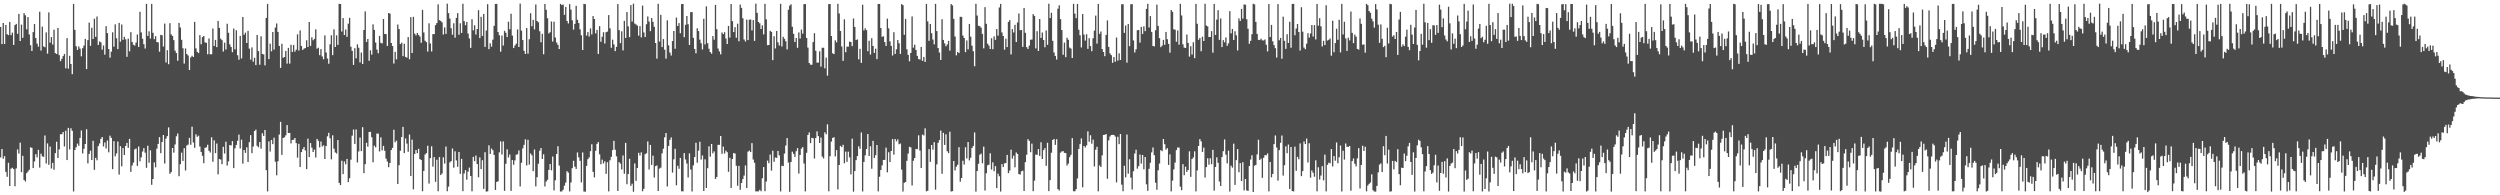 <svg xmlns="http://www.w3.org/2000/svg" width="1920" height="150"><path d="M0 20.694h1v100.237H0zM1 33.830h1v80.616H1zM2 17.676h1v104.231H2zM3 33.805h1v86.090H3zM4 19.173h1v112.813H4zM5 26.246h1v109.548H5zM6 27.000h1v98.042H6zM7 16.844h1v125.990H7zM8 26.980h1v102.568H8zM9 25.063h1v103.745H9zM10 34.517h1v95.339H10zM11 19.280h1v123.752H11zM12 18.355h1v110.952H12zM13 25.944h1v88.868H13zM14 10.637h1v107.325H14zM15 31.485h1v78.095H15zM16 18.886h1v113.323H16zM17 29.017h1v90.624H17zM18 10.089h1v128.085H18zM19 11.770h1v127.662H19zM20 22.552h1v110.465H20zM21 13.091h1v118.666H21zM22 26.487h1v103.884H22zM23 34.703h1v78.467H23zM24 39.193h1v74.347H24zM25 24.653h1v104.411H25zM26 18.497h1v105.515H26zM27 29.239h1v89.181H27zM28 33.496h1v87.361H28zM29 35.767h1v79.313H29zM30 9.034h1v119.668H30zM31 38.833h1v79.193H31zM32 20.473h1v99.601H32zM33 35.627h1v84.774H33zM34 36.308h1v67.753H34zM35 24.895h1v100.719H35zM36 41.231h1v68.877H36zM37 9.519h1v117.070H37zM38 32.794h1v79.769H38zM39 28.480h1v100.935H39zM40 34.192h1v90.901H40zM41 22.783h1v107.597H41zM42 40.807h1v76.800H42zM43 41.399h1v67.439H43zM44 21.476h1v99.885H44zM45 42.317h1v72.439H45zM46 47.004h1v56.117H46zM47 45.192h1v57.893H47zM48 43.108h1v58.249H48zM49 41.406h1v71.094H49zM50 52.464h1v47.897H50zM51 29.287h1v93.635H51zM52 52.686h1v45.512H52zM53 42.868h1v71.876H53zM54 49.173h1v49.337H54zM55 57.004h1v43.515H55zM56 2.974h1v144.060H56zM57 22.942h1v92.237H57zM58 35.526h1v77.557H58zM59 38.327h1v71.970H59zM60 35.663h1v76.251H60zM61 37.361h1v68.502H61zM62 43.254h1v56.932H62zM63 37.027h1v80.829H63zM64 35.043h1v79.259H64zM65 29.826h1v80.752H65zM66 53.060h1v46.221H66zM67 30.774h1v94.739H67zM68 17.375h1v100.835H68zM69 35.215h1v80.474H69zM70 21.322h1v101.554H70zM71 29.927h1v78.212H71zM72 14.374h1v116.069H72zM73 28.321h1v92.914H73zM74 12.690h1v110.447H74zM75 34.492h1v77.761H75zM76 31.858h1v78.342H76zM77 32.512h1v74.130H77zM78 38.150h1v67.042H78zM79 34.896h1v77.581H79zM80 41.942h1v67.473H80zM81 20.080h1v93.962H81zM82 25.378h1v82.551H82zM83 37.699h1v79.280H83zM84 44.298h1v59.895H84zM85 39.702h1v66.162H85zM86 24.840h1v105.055H86zM87 35.865h1v72.503H87zM88 18.709h1v101.341H88zM89 29.371h1v88.488H89zM90 37.692h1v71.013H90zM91 17.549h1v116.525H91zM92 31.986h1v80.287H92zM93 18.862h1v108.857H93zM94 30.626h1v83.043H94zM95 28.271h1v90.773H95zM96 30.202h1v81.906H96zM97 43.624h1v66.170H97zM98 29.690h1v83.879H98zM99 39.405h1v67.264H99zM100 24.657h1v107.326H100zM101 32.271h1v94.876H101zM102 34.381h1v90.494H102zM103 35.000h1v79.724H103zM104 32.654h1v81.396H104zM105 26.542h1v100.838H105zM106 36.032h1v76.491H106zM107 9.048h1v114.895H107zM108 24.908h1v95.898H108zM109 29.736h1v86.642H109zM110 33.936h1v79.833H110zM111 37.256h1v79.972H111zM112 2.985h1v125.888H112zM113 27.592h1v84.350H113zM114 24.073h1v100.910H114zM115 29.666h1v85.810H115zM116 2.964h1v138.982H116zM117 25.204h1v112.253H117zM118 30.100h1v94.615H118zM119 27.783h1v100.710H119zM120 32.290h1v81.858H120zM121 32.571h1v77.981H121zM122 39.661h1v65.647H122zM123 26.754h1v90.927H123zM124 27.159h1v81.918H124zM125 35.753h1v67.928H125zM126 18.107h1v107.505H126zM127 47.954h1v58.502H127zM128 38.558h1v66.002H128zM129 49.290h1v48.529H129zM130 17.817h1v115.684H130zM131 26.439h1v105.742H131zM132 27.646h1v86.011H132zM133 30.837h1v86.400H133zM134 38.921h1v72.048H134zM135 40.730h1v63.984H135zM136 46.630h1v55.916H136zM137 17.615h1v117.730H137zM138 21.090h1v104.993H138zM139 30.587h1v86.679H139zM140 37.064h1v86.522H140zM141 48.839h1v64.966H141zM142 37.208h1v93.684H142zM143 41.477h1v70.310H143zM144 42.665h1v68.385H144zM145 53.753h1v52.122H145zM146 44.088h1v67.139H146zM147 42.806h1v54.463H147zM148 43.799h1v65.648H148zM149 16.802h1v96.709H149zM150 37.191h1v65.976H150zM151 39.839h1v65.233H151zM152 40.769h1v63.433H152zM153 27.000h1v85.542H153zM154 33.993h1v82.707H154zM155 28.504h1v91.145H155zM156 27.663h1v97.691H156zM157 32.569h1v80.978H157zM158 32.859h1v80.282H158zM159 41.694h1v69.458H159zM160 29.542h1v86.262H160zM161 41.672h1v75.454H161zM162 41.665h1v63.800H162zM163 21.915h1v102.286H163zM164 35.334h1v72.430H164zM165 30.673h1v86.947H165zM166 36.209h1v74.037H166zM167 16.099h1v117.805H167zM168 21.415h1v100.764H168zM169 29.715h1v92.833H169zM170 30.823h1v95.297H170zM171 39.557h1v73.166H171zM172 32.784h1v85.114H172zM173 38.017h1v70.791H173zM174 18.241h1v108.957H174zM175 25.207h1v98.760H175zM176 34.115h1v77.282H176zM177 36.117h1v75.624H177zM178 40.073h1v68.339H178zM179 21.907h1v107.208H179zM180 37.887h1v76.055H180zM181 23.227h1v88.104H181zM182 42.449h1v65.644H182zM183 45.886h1v57.476H183zM184 27.558h1v86.431H184zM185 44.894h1v62.359H185zM186 13.046h1v112.625H186zM187 26.674h1v88.515H187zM188 25.044h1v92.378H188zM189 32.999h1v80.176H189zM190 23.728h1v100.644H190zM191 37.348h1v71.799H191zM192 45.774h1v58.015H192zM193 36.424h1v81.233H193zM194 47.372h1v65.159H194zM195 44.319h1v56.319H195zM196 49.985h1v49.597H196zM197 26.866h1v85.093H197zM198 39.286h1v73.830H198zM199 49.705h1v59.401H199zM200 27.891h1v86.302H200zM201 41.445h1v60.906H201zM202 41.799h1v62.616H202zM203 50.174h1v49.673H203zM204 13.763h1v116.954H204zM205 2.976h1v144.043H205zM206 45.376h1v63.210H206zM207 33.551h1v82.810H207zM208 39.443h1v68.037H208zM209 24.564h1v86.108H209zM210 38.109h1v67.640H210zM211 21.153h1v103.052H211zM212 18.027h1v116.642H212zM213 24.527h1v99.311H213zM214 35.293h1v68.019H214zM215 52.113h1v41.486H215zM216 33.641h1v85.316H216zM217 44.330h1v61.588H217zM218 43.754h1v61.725H218zM219 39.132h1v64.806H219zM220 48.821h1v47.231H220zM221 36.775h1v65.362H221zM222 48.862h1v53.207H222zM223 34.332h1v75.799H223zM224 39.862h1v67.658H224zM225 34.630h1v72.694H225zM226 39.667h1v66.342H226zM227 38.144h1v71.770H227zM228 26.369h1v94.726H228zM229 38.787h1v71.645H229zM230 23.362h1v104.960H230zM231 35.302h1v81.499H231zM232 38.362h1v76.245H232zM233 37.378h1v75.544H233zM234 36.896h1v78.676H234zM235 30.933h1v98.955H235zM236 36.115h1v70.390H236zM237 16.906h1v103.745H237zM238 35.246h1v74.620H238zM239 28.610h1v84.819H239zM240 30.914h1v85.842H240zM241 29.837h1v85.052H241zM242 22.539h1v98.455H242zM243 37.387h1v69.337H243zM244 36.640h1v71.481H244zM245 42.354h1v70.869H245zM246 37.730h1v70.983H246zM247 43.371h1v69.110H247zM248 45.493h1v66.099H248zM249 27.168h1v94.952H249zM250 40.285h1v71.837H250zM251 44.973h1v59.715H251zM252 48.924h1v53.042H252zM253 34.061h1v72.133H253zM254 27.082h1v95.294H254zM255 42.333h1v61.581H255zM256 22.531h1v91.629H256zM257 36.092h1v81.004H257zM258 27.154h1v90.773H258zM259 34.441h1v73.154H259zM260 2.957h1v137.539H260zM261 3.093h1v139.023H261zM262 24.199h1v99.221H262zM263 13.894h1v119.855H263zM264 26.891h1v97.128H264zM265 22.705h1v103.444H265zM266 28.244h1v93.836H266zM267 18.201h1v121.655H267zM268 13.664h1v123.196H268zM269 35.896h1v86.773H269zM270 39.056h1v65.124H270zM271 49.805h1v49.676H271zM272 37.025h1v73.518H272zM273 44.823h1v54.599H273zM274 34.048h1v90.713H274zM275 36.648h1v79.673H275zM276 47.918h1v57.740H276zM277 40.357h1v75.692H277zM278 49.168h1v48.526H278zM279 23.017h1v109.953H279zM280 8.749h1v117.381H280zM281 32.219h1v77.456H281zM282 29.959h1v82.660H282zM283 46.703h1v54.658H283zM284 38.675h1v62.579H284zM285 41.929h1v63.480H285zM286 18.692h1v105.936H286zM287 22.987h1v88.881H287zM288 32.647h1v80.525H288zM289 38.090h1v64.494H289zM290 40.907h1v61.683H290zM291 27.528h1v88.789H291zM292 32.890h1v72.607H292zM293 33.356h1v82.168H293zM294 14.576h1v97.442H294zM295 26.039h1v89.705H295zM296 26.189h1v95.620H296zM297 35.257h1v88.782H297zM298 9.966h1v118.436H298zM299 10.513h1v114.671H299zM300 33.018h1v82.244H300zM301 35.354h1v78.210H301zM302 48.819h1v50.840H302zM303 39.828h1v69.457H303zM304 45.567h1v62.447H304zM305 18.830h1v122.468H305zM306 22.339h1v104.519H306zM307 33.827h1v81.952H307zM308 32.741h1v72.543H308zM309 43.115h1v54.343H309zM310 33.608h1v83.997H310zM311 43.741h1v62.581H311zM312 44.301h1v65.993H312zM313 28.445h1v88.152H313zM314 45.529h1v57.794H314zM315 13.187h1v122.033H315zM316 40.718h1v66.558H316zM317 12.919h1v132.535H317zM318 25.803h1v92.429H318zM319 27.178h1v88.034H319zM320 25.281h1v92.318H320zM321 26.849h1v87.444H321zM322 28.034h1v94.111H322zM323 32.875h1v90.010H323zM324 7.554h1v139.349H324zM325 24.911h1v106.345H325zM326 31.274h1v87.358H326zM327 32.378h1v85.237H327zM328 39.594h1v72.324H328zM329 17.907h1v123.115H329zM330 33.456h1v87.993H330zM331 39.506h1v72.865H331zM332 26.195h1v101.821H332zM333 26.173h1v94.527H333zM334 19.298h1v120.311H334zM335 17.718h1v104.941H335zM336 3.350h1v143.525H336zM337 15.535h1v105.108H337zM338 16.095h1v118.378H338zM339 17.200h1v116.086H339zM340 26.536h1v94.288H340zM341 21.025h1v104.645H341zM342 26.018h1v86.524H342zM343 2.826h1v144.091H343zM344 10.089h1v133.198H344zM345 14.238h1v110.470H345zM346 21.708h1v102.007H346zM347 26.603h1v87.455H347zM348 17.867h1v110.902H348zM349 28.938h1v87.293H349zM350 13.738h1v109.502H350zM351 10.089h1v118.012H351zM352 26.701h1v90.041H352zM353 17.891h1v115.638H353zM354 25.285h1v96.707H354zM355 2.874h1v143.942H355zM356 16.282h1v116.934H356zM357 19.361h1v111.303H357zM358 16.844h1v121.126H358zM359 25.751h1v106.084H359zM360 29.564h1v99.150H360zM361 36.778h1v98.412H361zM362 14.757h1v132.187H362zM363 23.284h1v97.169H363zM364 19.395h1v104.384H364zM365 26.506h1v92.964H365zM366 22.265h1v103.691H366zM367 7.766h1v128.361H367zM368 29.248h1v91.633H368zM369 12.917h1v116.970H369zM370 27.581h1v95.468H370zM371 10.743h1v134.300H371zM372 36.000h1v80.886H372zM373 23.464h1v123.673H373zM374 3.202h1v143.730H374zM375 37.715h1v73.899H375zM376 33.233h1v85.021H376zM377 35.853h1v78.207H377zM378 30.476h1v84.878H378zM379 19.849h1v99.154H379zM380 3.029h1v142.896H380zM381 2.991h1v136.739H381zM382 24.562h1v114.723H382zM383 27.046h1v90.022H383zM384 39.677h1v68.926H384zM385 27.263h1v91.421H385zM386 34.964h1v73.631H386zM387 23.638h1v122.942H387zM388 25.133h1v100.676H388zM389 28.399h1v86.292H389zM390 16.637h1v104.275H390zM391 22.460h1v96.195H391zM392 10.525h1v136.072H392zM393 27.320h1v95.540H393zM394 36.925h1v89.596H394zM395 34.929h1v88.259H395zM396 33.550h1v85.261H396zM397 22.634h1v95.853H397zM398 36.120h1v79.372H398zM399 2.782h1v140.413H399zM400 23.484h1v101.554H400zM401 30.783h1v83.165H401zM402 38.998h1v72.271H402zM403 41.442h1v65.568H403zM404 21.568h1v105.498H404zM405 41.202h1v66.173H405zM406 30.162h1v96.302H406zM407 10.145h1v107.699H407zM408 20.175h1v99.107H408zM409 15.268h1v116.156H409zM410 22.567h1v92.268H410zM411 3.431h1v139.707H411zM412 16.153h1v119.918H412zM413 17.127h1v108.616H413zM414 23.994h1v91.773H414zM415 32.476h1v81.232H415zM416 25.997h1v96.096H416zM417 41.673h1v76.876H417zM418 3.046h1v140.138H418zM419 7.521h1v131.890H419zM420 14.034h1v124.035H420zM421 25.679h1v104.835H421zM422 24.748h1v101.238H422zM423 16.495h1v114.326H423zM424 31.924h1v88.284H424zM425 16.652h1v129.595H425zM426 28.818h1v109.662H426zM427 32.676h1v85.595H427zM428 34.413h1v77.914H428zM429 37.671h1v89.482H429zM430 2.992h1v144.118H430zM431 3.887h1v143.111H431zM432 3.469h1v142.241H432zM433 11.401h1v131.202H433zM434 5.309h1v134.940H434zM435 16.056h1v115.440H435zM436 18.004h1v114.606H436zM437 3.149h1v143.853H437zM438 7.433h1v132.760H438zM439 15.561h1v113.566H439zM440 22.725h1v100.769H440zM441 18.338h1v109.655H441zM442 4.472h1v125.272H442zM443 15.206h1v101.884H443zM444 17.729h1v103.104H444zM445 22.519h1v100.990H445zM446 27.059h1v113.005H446zM447 38.399h1v78.689H447zM448 2.979h1v144.076H448zM449 3.175h1v144.095H449zM450 27.360h1v100.046H450zM451 24.651h1v97.605H451zM452 28.072h1v92.882H452zM453 21.824h1v94.317H453zM454 26.419h1v84.375H454zM455 12.339h1v119.658H455zM456 14.614h1v121.629H456zM457 25.638h1v90.176H457zM458 22.954h1v87.532H458zM459 41.434h1v67.662H459zM460 20.076h1v98.448H460zM461 32.076h1v94.087H461zM462 28.236h1v94.406H462zM463 24.731h1v100.807H463zM464 33.416h1v90.421H464zM465 24.735h1v108.808H465zM466 24.284h1v100.325H466zM467 11.573h1v135.409H467zM468 21.765h1v101.318H468zM469 36.705h1v83.778H469zM470 30.447h1v84.813H470zM471 34.097h1v74.099H471zM472 39.291h1v75.694H472zM473 35.942h1v84.141H473zM474 3.124h1v143.509H474zM475 23.155h1v101.375H475zM476 33.109h1v92.524H476zM477 24.044h1v106.103H477zM478 38.692h1v80.682H478zM479 16.035h1v117.382H479zM480 29.129h1v80.597H480zM481 9.273h1v132.259H481zM482 20.280h1v113.402H482zM483 28.540h1v93.433H483zM484 3.880h1v138.848H484zM485 16.538h1v124.520H485zM486 2.795h1v144.434H486zM487 18.048h1v107.501H487zM488 18.771h1v120.120H488zM489 19.652h1v109.372H489zM490 27.410h1v89.953H490zM491 20.051h1v99.393H491zM492 28.736h1v88.252H492zM493 4.278h1v142.600H493zM494 24.912h1v120.104H494zM495 28.449h1v89.991H495zM496 18.637h1v99.097H496zM497 12.621h1v96.016H497zM498 16.551h1v113.660H498zM499 23.915h1v87.415H499zM500 13.886h1v112.814H500zM501 16.791h1v102.750H501zM502 20.586h1v115.759H502zM503 33.000h1v94.604H503zM504 44.997h1v82.013H504zM505 2.937h1v143.746H505zM506 31.917h1v97.589H506zM507 11.344h1v117.416H507zM508 36.125h1v81.616H508zM509 30.018h1v84.179H509zM510 38.163h1v67.324H510zM511 45.052h1v57.084H511zM512 15.612h1v127.614H512zM513 34.798h1v77.295H513zM514 40.368h1v67.029H514zM515 42.629h1v62.895H515zM516 31.557h1v101.011H516zM517 23.803h1v98.543H517zM518 37.421h1v76.857H518zM519 13.443h1v128.846H519zM520 19.967h1v107.321H520zM521 17.761h1v111.899H521zM522 25.521h1v95.747H522zM523 3.150h1v143.719H523zM524 3.000h1v143.994H524zM525 28.544h1v89.008H525zM526 19.051h1v103.436H526zM527 12.275h1v113.322H527zM528 18.623h1v117.633H528zM529 34.522h1v83.306H529zM530 9.296h1v120.887H530zM531 9.263h1v137.798H531zM532 29.019h1v97.997H532zM533 37.599h1v83.033H533zM534 40.915h1v68.704H534zM535 21.695h1v103.261H535zM536 23.880h1v91.810H536zM537 30.452h1v78.416H537zM538 33.205h1v89.354H538zM539 38.012h1v81.363H539zM540 14.445h1v132.220H540zM541 34.090h1v88.297H541zM542 4.882h1v139.523H542zM543 33.156h1v96.005H543zM544 37.404h1v74.972H544zM545 39.998h1v80.334H545zM546 41.213h1v69.394H546zM547 27.709h1v90.046H547zM548 30.529h1v85.735H548zM549 3.768h1v133.712H549zM550 22.415h1v113.543H550zM551 37.296h1v73.959H551zM552 39.498h1v71.688H552zM553 41.734h1v62.717H553zM554 24.932h1v93.183H554zM555 26.196h1v86.370H555zM556 24.719h1v93.197H556zM557 29.541h1v86.132H557zM558 33.801h1v83.081H558zM559 19.926h1v112.006H559zM560 28.857h1v92.309H560zM561 3.085h1v141.267H561zM562 16.248h1v105.888H562zM563 24.617h1v92.934H563zM564 20.911h1v97.017H564zM565 28.984h1v98.324H565zM566 18.169h1v124.479H566zM567 31.678h1v95.705H567zM568 3.538h1v142.239H568zM569 6.018h1v134.546H569zM570 14.005h1v123.501H570zM571 30.288h1v104.515H571zM572 31.824h1v95.270H572zM573 15.072h1v129.364H573zM574 30.789h1v85.682H574zM575 15.160h1v100.484H575zM576 14.945h1v101.820H576zM577 23.347h1v86.597H577zM578 15.436h1v107.076H578zM579 31.372h1v93.657H579zM580 2.764h1v144.211H580zM581 9.861h1v137.138H581zM582 16.827h1v130.099H582zM583 17.925h1v127.832H583zM584 22.282h1v124.608H584zM585 19.465h1v117.388H585zM586 26.395h1v101.922H586zM587 2.913h1v143.948H587zM588 14.830h1v124.593H588zM589 34.688h1v88.629H589zM590 34.553h1v90.765H590zM591 23.691h1v95.002H591zM592 24.455h1v106.544H592zM593 46.206h1v69.580H593zM594 27.822h1v96.419H594zM595 37.223h1v83.741H595zM596 23.742h1v97.488H596zM597 32.525h1v83.371H597zM598 34.903h1v84.391H598zM599 2.935h1v144.114H599zM600 35.708h1v91.584H600zM601 28.274h1v99.328H601zM602 29.815h1v88.142H602zM603 31.692h1v80.088H603zM604 37.914h1v68.113H604zM605 7.494h1v117.355H605zM606 4.286h1v143.015H606zM607 3.273h1v121.161H607zM608 20.531h1v95.955H608zM609 25.970h1v92.190H609zM610 32.252h1v88.224H610zM611 29.183h1v86.955H611zM612 36.695h1v77.067H612zM613 24.938h1v108.343H613zM614 29.584h1v89.419H614zM615 22.744h1v91.435H615zM616 25.794h1v87.221H616zM617 3.174h1v122.428H617zM618 3.127h1v143.853H618zM619 29.205h1v88.156H619zM620 36.581h1v67.090H620zM621 48.379h1v53.286H621zM622 49.690h1v60.215H622zM623 49.714h1v56.158H623zM624 32.285h1v73.913H624zM625 25.474h1v96.291H625zM626 38.963h1v67.096H626zM627 48.061h1v52.877H627zM628 48.085h1v56.409H628zM629 39.419h1v70.414H629zM630 51.207h1v54.430H630zM631 36.671h1v83.598H631zM632 36.668h1v85.035H632zM633 52.483h1v49.162H633zM634 44.239h1v58.892H634zM635 58.115h1v37.375H635zM636 3.149h1v143.745H636zM637 3.080h1v116.940H637zM638 27.645h1v81.122H638zM639 40.930h1v64.956H639zM640 41.516h1v63.879H640zM641 30.987h1v89.142H641zM642 32.525h1v82.798H642zM643 2.935h1v142.583H643zM644 10.328h1v116.404H644zM645 23.789h1v88.219H645zM646 35.716h1v77.286H646zM647 46.760h1v64.425H647zM648 14.851h1v110.551H648zM649 40.085h1v76.358H649zM650 35.781h1v88.523H650zM651 35.842h1v80.618H651zM652 31.956h1v88.939H652zM653 32.325h1v101.593H653zM654 35.455h1v71.060H654zM655 14.204h1v132.988H655zM656 20.691h1v110.679H656zM657 30.759h1v92.215H657zM658 30.255h1v89.622H658zM659 45.559h1v66.758H659zM660 37.467h1v76.821H660zM661 48.295h1v53.450H661zM662 3.621h1v143.405H662zM663 23.328h1v101.020H663zM664 21.782h1v97.494H664zM665 23.150h1v91.355H665zM666 39.319h1v63.633H666zM667 31.304h1v88.494H667zM668 41.885h1v70.434H668zM669 29.315h1v100.272H669zM670 35.339h1v72.837H670zM671 40.649h1v80.625H671zM672 37.394h1v81.783H672zM673 45.390h1v65.965H673zM674 3.044h1v143.971H674zM675 3.049h1v132.673H675zM676 21.557h1v108.987H676zM677 28.279h1v98.740H677zM678 27.874h1v94.989H678zM679 32.282h1v90.487H679zM680 35.300h1v78.053H680zM681 14.286h1v118.087H681zM682 21.757h1v95.193H682zM683 31.794h1v92.671H683zM684 35.221h1v80.741H684zM685 42.667h1v64.124H685zM686 24.745h1v94.047H686zM687 41.398h1v65.364H687zM688 37.817h1v70.772H688zM689 30.783h1v76.257H689zM690 33.219h1v77.568H690zM691 41.407h1v68.820H691zM692 3.132h1v127.154H692zM693 3.985h1v143.103H693zM694 26.719h1v113.668H694zM695 14.503h1v125.291H695zM696 37.901h1v85.603H696zM697 42.143h1v75.805H697zM698 47.074h1v65.675H698zM699 40.666h1v72.550H699zM700 12.590h1v129.826H700zM701 36.603h1v86.819H701zM702 34.334h1v86.988H702zM703 38.359h1v76.091H703zM704 42.891h1v71.669H704zM705 45.350h1v58.609H705zM706 45.746h1v69.933H706zM707 36.032h1v93.015H707zM708 46.746h1v56.628H708zM709 43.733h1v60.313H709zM710 47.577h1v50.963H710zM711 2.953h1v144.005H711zM712 16.411h1v130.063H712zM713 31.337h1v83.209H713zM714 18.405h1v105.929H714zM715 25.510h1v85.845H715zM716 30.370h1v84.567H716zM717 34.044h1v75.183H717zM718 2.946h1v142.697H718zM719 23.843h1v102.347H719zM720 36.888h1v72.854H720zM721 40.319h1v67.243H721zM722 46.035h1v54.255H722zM723 14.777h1v118.682H723zM724 30.653h1v71.355H724zM725 33.287h1v78.016H725zM726 35.536h1v67.652H726zM727 34.112h1v82.061H727zM728 31.371h1v86.237H728zM729 38.837h1v62.359H729zM730 3.117h1v143.962H730zM731 4.164h1v142.627H731zM732 14.485h1v109.148H732zM733 28.056h1v102.858H733zM734 42.481h1v85.511H734zM735 39.855h1v86.684H735zM736 40.772h1v72.255H736zM737 12.896h1v126.616H737zM738 12.968h1v123.758H738zM739 27.282h1v96.139H739zM740 29.157h1v97.266H740zM741 40.022h1v73.087H741zM742 31.053h1v90.633H742zM743 37.898h1v71.148H743zM744 18.369h1v104.827H744zM745 28.177h1v92.977H745zM746 35.069h1v78.578H746zM747 39.298h1v72.804H747zM748 50.903h1v50.807H748zM749 2.920h1v144.211H749zM750 11.949h1v119.445H750zM751 19.779h1v106.040H751zM752 20.123h1v98.732H752zM753 21.264h1v96.706H753zM754 26.058h1v99.365H754zM755 37.122h1v75.500H755zM756 5.465h1v140.867H756zM757 18.302h1v114.776H757zM758 33.549h1v93.402H758zM759 35.046h1v91.435H759zM760 37.643h1v80.044H760zM761 29.402h1v100.781H761zM762 37.791h1v86.881H762zM763 27.943h1v103.581H763zM764 30.594h1v96.977H764zM765 22.345h1v122.157H765zM766 27.333h1v106.045H766zM767 5.747h1v129.642H767zM768 2.971h1v144.118H768zM769 24.910h1v101.129H769zM770 27.673h1v100.613H770zM771 38.170h1v87.305H771zM772 29.697h1v95.556H772zM773 36.142h1v82.866H773zM774 16.796h1v116.177H774zM775 15.447h1v115.532H775zM776 41.758h1v73.210H776zM777 22.366h1v99.456H777zM778 24.950h1v94.592H778zM779 19.036h1v109.497H779zM780 32.274h1v84.833H780zM781 17.239h1v101.050H781zM782 10.357h1v123.279H782zM783 23.169h1v110.964H783zM784 23.065h1v108.517H784zM785 36.007h1v95.048H785zM786 6.105h1v140.583H786zM787 25.174h1v99.329H787zM788 36.182h1v82.670H788zM789 37.572h1v69.354H789zM790 34.960h1v73.237H790zM791 30.501h1v86.388H791zM792 30.339h1v79.942H792zM793 10.786h1v136.039H793zM794 12.248h1v126.496H794zM795 37.167h1v81.531H795zM796 23.958h1v95.044H796zM797 39.101h1v75.401H797zM798 14.571h1v105.201H798zM799 29.128h1v80.136H799zM800 24.995h1v97.110H800zM801 30.738h1v84.602H801zM802 36.290h1v77.452H802zM803 23.395h1v103.946H803zM804 34.420h1v75.232H804zM805 2.889h1v143.917H805zM806 13.877h1v124.473H806zM807 9.821h1v107.473H807zM808 31.318h1v76.128H808zM809 40.250h1v66.524H809zM810 42.932h1v68.309H810zM811 45.722h1v61.205H811zM812 6.638h1v138.558H812zM813 4.053h1v142.269H813zM814 14.686h1v102.576H814zM815 23.111h1v93.225H815zM816 42.035h1v74.042H816zM817 32.728h1v84.673H817zM818 43.857h1v73.715H818zM819 28.985h1v98.125H819zM820 30.573h1v95.074H820zM821 36.583h1v84.131H821zM822 37.313h1v81.556H822zM823 44.528h1v61.571H823zM824 2.938h1v143.879H824zM825 10.497h1v136.451H825zM826 13.913h1v131.410H826zM827 3.031h1v134.045H827zM828 22.850h1v91.534H828zM829 27.081h1v83.613H829zM830 36.463h1v69.862H830zM831 10.791h1v133.070H831zM832 26.499h1v85.555H832zM833 31.164h1v82.092H833zM834 26.335h1v85.320H834zM835 37.549h1v63.335H835zM836 29.351h1v79.486H836zM837 35.368h1v68.504H837zM838 39.337h1v71.033H838zM839 29.383h1v77.891H839zM840 23.496h1v104.336H840zM841 11.980h1v103.040H841zM842 33.495h1v79.231H842zM843 3.028h1v143.903H843zM844 26.011h1v101.082H844zM845 24.186h1v104.144H845zM846 37.700h1v81.644H846zM847 39.914h1v63.748H847zM848 43.152h1v60.358H848zM849 26.849h1v76.044H849zM850 15.658h1v121.614H850zM851 35.984h1v71.839H851zM852 41.010h1v63.806H852zM853 42.393h1v61.295H853zM854 48.215h1v55.352H854zM855 43.816h1v59.804H855zM856 47.388h1v57.475H856zM857 28.844h1v111.219H857zM858 46.518h1v58.481H858zM859 40.961h1v69.749H859zM860 46.070h1v56.861H860zM861 3.266h1v138.568H861zM862 3.244h1v143.655H862zM863 25.246h1v102.029H863zM864 19.622h1v116.550H864zM865 48.130h1v55.216H865zM866 18.454h1v114.929H866zM867 35.424h1v86.913H867zM868 3.263h1v133.162H868zM869 3.116h1v142.441H869zM870 31.048h1v100.483H870zM871 40.308h1v77.632H871zM872 37.818h1v77.177H872zM873 23.212h1v106.305H873zM874 23.042h1v104.535H874zM875 32.721h1v85.946H875zM876 20.641h1v105.015H876zM877 26.082h1v92.950H877zM878 20.228h1v109.840H878zM879 23.930h1v96.652H879zM880 6.810h1v134.738H880zM881 2.929h1v143.667H881zM882 21.165h1v108.468H882zM883 12.333h1v112.720H883zM884 24.480h1v92.566H884zM885 35.286h1v77.948H885zM886 35.637h1v83.510H886zM887 23.266h1v117.061H887zM888 3.541h1v142.165H888zM889 19.907h1v110.917H889zM890 29.300h1v96.295H890zM891 36.213h1v79.068H891zM892 35.046h1v81.076H892zM893 30.596h1v76.147H893zM894 34.397h1v76.364H894zM895 24.537h1v90.370H895zM896 30.095h1v83.687H896zM897 33.682h1v92.969H897zM898 40.452h1v78.133H898zM899 7.695h1v139.298H899zM900 9.045h1v129.650H900zM901 22.487h1v107.600H901zM902 22.820h1v102.052H902zM903 32.034h1v83.267H903zM904 23.372h1v89.857H904zM905 34.319h1v79.051H905zM906 2.922h1v140.423H906zM907 11.877h1v134.195H907zM908 34.066h1v92.013H908zM909 36.563h1v97.998H909zM910 36.872h1v91.168H910zM911 26.536h1v105.434H911zM912 32.989h1v97.577H912zM913 43.477h1v72.729H913zM914 35.486h1v100.327H914zM915 41.866h1v80.307H915zM916 32.458h1v88.441H916zM917 44.659h1v71.587H917zM918 2.945h1v144.038H918zM919 18.234h1v112.619H919zM920 30.561h1v81.542H920zM921 29.135h1v77.654H921zM922 39.358h1v69.262H922zM923 28.185h1v88.502H923zM924 31.486h1v81.854H924zM925 2.855h1v133.543H925zM926 19.588h1v108.749H926zM927 20.293h1v101.231H927zM928 28.433h1v98.026H928zM929 28.369h1v93.199H929zM930 23.885h1v102.223H930zM931 40.458h1v74.633H931zM932 3.011h1v143.350H932zM933 26.830h1v101.433H933zM934 15.066h1v105.785H934zM935 7.839h1v117.213H935zM936 30.599h1v108.814H936zM937 14.156h1v128.694H937zM938 36.163h1v84.453H938zM939 30.810h1v85.321H939zM940 32.518h1v74.610H940zM941 28.767h1v90.020H941zM942 35.157h1v90.287H942zM943 33.271h1v82.433H943zM944 8.544h1v138.558H944zM945 25.621h1v101.621H945zM946 22.294h1v106.486H946zM947 30.698h1v79.650H947zM948 24.034h1v118.001H948zM949 27.114h1v95.879H949zM950 38.760h1v75.724H950zM951 14.138h1v118.162H951zM952 16.081h1v109.228H952zM953 6.790h1v132.279H953zM954 14.285h1v110.325H954zM955 3.428h1v142.801H955zM956 3.576h1v133.900H956zM957 14.730h1v131.496H957zM958 22.071h1v124.556H958zM959 33.646h1v93.853H959zM960 31.335h1v91.196H960zM961 26.320h1v92.910H961zM962 2.876h1v144.601H962zM963 3.353h1v123.856H963zM964 16.777h1v109.889H964zM965 26.050h1v92.505H965zM966 30.642h1v76.682H966zM967 30.756h1v92.140H967zM968 29.680h1v92.111H968zM969 30.964h1v105.615H969zM970 31.097h1v90.087H970zM971 30.327h1v88.798H971zM972 34.346h1v84.928H972zM973 39.465h1v78.381H973zM974 3.144h1v143.833H974zM975 28.425h1v95.996H975zM976 19.145h1v117.021H976zM977 31.742h1v101.814H977zM978 34.655h1v76.063H978zM979 37.010h1v67.017H979zM980 44.184h1v69.109H980zM981 3.175h1v135.538H981zM982 30.926h1v84.398H982zM983 29.121h1v80.561H983zM984 45.117h1v58.975H984zM985 12.785h1v122.100H985zM986 31.318h1v95.617H986zM987 37.510h1v74.898H987zM988 26.325h1v91.340H988zM989 32.980h1v78.002H989zM990 16.692h1v128.436H990zM991 36.637h1v76.235H991zM992 3.037h1v143.703H992zM993 2.954h1v144.065H993zM994 27.090h1v85.567H994zM995 21.912h1v109.253H995zM996 18.421h1v102.068H996zM997 24.594h1v97.735H997zM998 38.810h1v71.312H998zM999 5.534h1v129.745H999zM1000 24.340h1v107.109H1000zM1001 36.547h1v72.099H1001zM1002 37.775h1v72.874H1002zM1003 33.544h1v72.886H1003zM1004 25.517h1v99.258H1004zM1005 28.878h1v81.142H1005zM1006 25.724h1v110.732H1006zM1007 19.209h1v111.732H1007zM1008 28.049h1v104.633H1008zM1009 19.324h1v116.421H1009zM1010 30.297h1v92.819H1010zM1011 3.035h1v143.901H1011zM1012 19.689h1v108.796H1012zM1013 13.997h1v123.874H1013zM1014 20.214h1v114.581H1014zM1015 35.660h1v91.974H1015zM1016 31.347h1v107.199H1016zM1017 34.614h1v84.107H1017zM1018 3.975h1v143.008H1018zM1019 31.129h1v95.453H1019zM1020 30.548h1v94.441H1020zM1021 29.546h1v95.884H1021zM1022 42.759h1v71.748H1022zM1023 15.902h1v111.945H1023zM1024 40.099h1v79.798H1024zM1025 33.053h1v90.395H1025zM1026 22.055h1v87.352H1026zM1027 30.544h1v94.823H1027zM1028 15.197h1v105.570H1028zM1029 40.222h1v71.546H1029zM1030 2.964h1v144.093H1030zM1031 26.466h1v89.301H1031zM1032 16.684h1v105.905H1032zM1033 29.529h1v80.647H1033zM1034 39.137h1v73.566H1034zM1035 28.906h1v83.958H1035zM1036 31.045h1v81.083H1036zM1037 8.840h1v137.659H1037zM1038 25.249h1v98.449H1038zM1039 33.113h1v88.580H1039zM1040 26.551h1v99.209H1040zM1041 28.225h1v99.575H1041zM1042 37.569h1v84.008H1042zM1043 38.109h1v75.645H1043zM1044 14.192h1v130.539H1044zM1045 18.281h1v108.370H1045zM1046 34.304h1v77.599H1046zM1047 34.132h1v81.802H1047zM1048 40.434h1v72.247H1048zM1049 2.993h1v144.019H1049zM1050 3.971h1v138.562H1050zM1051 8.516h1v132.717H1051zM1052 9.844h1v130.327H1052zM1053 14.356h1v119.518H1053zM1054 16.432h1v129.672H1054zM1055 21.200h1v125.824H1055zM1056 3.100h1v144.076H1056zM1057 7.219h1v135.575H1057zM1058 18.959h1v113.424H1058zM1059 32.921h1v93.508H1059zM1060 18.739h1v106.768H1060zM1061 29.774h1v102.377H1061zM1062 36.205h1v76.074H1062zM1063 35.179h1v84.014H1063zM1064 43.935h1v60.478H1064zM1065 21.323h1v104.274H1065zM1066 33.386h1v81.546H1066zM1067 2.992h1v144.144H1067zM1068 3.211h1v143.742H1068zM1069 28.102h1v95.487H1069zM1070 27.095h1v102.982H1070zM1071 29.958h1v93.645H1071zM1072 24.600h1v99.896H1072zM1073 42.177h1v72.424H1073zM1074 14.998h1v118.724H1074zM1075 9.098h1v133.197H1075zM1076 35.846h1v92.929H1076zM1077 34.051h1v94.997H1077zM1078 35.378h1v82.522H1078zM1079 28.167h1v95.610H1079zM1080 22.774h1v96.852H1080zM1081 36.015h1v76.375H1081zM1082 38.494h1v71.204H1082zM1083 19.022h1v105.328H1083zM1084 26.558h1v107.750H1084zM1085 33.794h1v83.205H1085zM1086 21.122h1v125.987H1086zM1087 7.612h1v113.756H1087zM1088 34.482h1v77.129H1088zM1089 46.312h1v60.982H1089zM1090 39.210h1v68.988H1090zM1091 26.001h1v87.151H1091zM1092 34.320h1v84.070H1092zM1093 2.892h1v144.044H1093zM1094 17.122h1v114.615H1094zM1095 36.610h1v90.970H1095zM1096 17.615h1v94.618H1096zM1097 30.813h1v87.477H1097zM1098 22.375h1v108.349H1098zM1099 32.886h1v100.619H1099zM1100 19.342h1v113.272H1100zM1101 19.512h1v107.399H1101zM1102 26.778h1v92.111H1102zM1103 19.244h1v120.851H1103zM1104 25.261h1v101.868H1104zM1105 3.602h1v142.909H1105zM1106 7.358h1v125.497H1106zM1107 20.822h1v103.471H1107zM1108 14.125h1v119.318H1108zM1109 27.251h1v96.570H1109zM1110 30.321h1v106.030H1110zM1111 31.751h1v89.915H1111zM1112 5.176h1v141.923H1112zM1113 17.910h1v109.561H1113zM1114 37.968h1v87.629H1114zM1115 25.644h1v99.229H1115zM1116 33.563h1v80.878H1116zM1117 29.718h1v99.447H1117zM1118 36.947h1v79.112H1118zM1119 11.866h1v106.047H1119zM1120 16.454h1v98.618H1120zM1121 26.247h1v79.188H1121zM1122 36.092h1v76.073H1122zM1123 34.978h1v70.583H1123zM1124 2.962h1v144.133H1124zM1125 22.418h1v108.483H1125zM1126 16.526h1v121.680H1126zM1127 8.127h1v129.111H1127zM1128 32.196h1v84.768H1128zM1129 27.836h1v90.026H1129zM1130 31.375h1v84.294H1130zM1131 3.449h1v143.428H1131zM1132 29.591h1v95.945H1132zM1133 37.437h1v80.116H1133zM1134 34.304h1v87.541H1134zM1135 21.942h1v94.901H1135zM1136 18.436h1v115.746H1136zM1137 29.296h1v96.613H1137zM1138 28.224h1v118.801H1138zM1139 32.460h1v90.087H1139zM1140 30.558h1v114.586H1140zM1141 19.839h1v117.137H1141zM1142 33.624h1v82.776H1142zM1143 2.939h1v144.096H1143zM1144 19.258h1v120.768H1144zM1145 31.646h1v88.794H1145zM1146 17.073h1v111.779H1146zM1147 26.779h1v106.775H1147zM1148 22.393h1v97.908H1148zM1149 29.855h1v90.975H1149zM1150 10.039h1v132.821H1150zM1151 33.234h1v89.347H1151zM1152 30.444h1v94.455H1152zM1153 36.881h1v80.421H1153zM1154 22.791h1v93.544H1154zM1155 22.791h1v105.038H1155zM1156 32.271h1v89.877H1156zM1157 19.173h1v94.503H1157zM1158 31.203h1v80.851H1158zM1159 2.831h1v129.583H1159zM1160 13.085h1v114.707H1160zM1161 2.851h1v120.655H1161zM1162 4.563h1v142.192H1162zM1163 28.258h1v92.664H1163zM1164 28.005h1v105.721H1164zM1165 31.391h1v91.997H1165zM1166 21.446h1v108.484H1166zM1167 27.584h1v98.559H1167zM1168 30.755h1v99.132H1168zM1169 4.127h1v128.948H1169zM1170 27.767h1v92.935H1170zM1171 31.012h1v101.156H1171zM1172 32.091h1v91.113H1172zM1173 12.817h1v120.090H1173zM1174 16.966h1v115.242H1174zM1175 36.247h1v69.169H1175zM1176 9.909h1v114.760H1176zM1177 27.658h1v88.644H1177zM1178 13.400h1v117.446H1178zM1179 16.220h1v106.727H1179zM1180 2.988h1v143.671H1180zM1181 3.231h1v134.716H1181zM1182 19.214h1v98.345H1182zM1183 25.473h1v103.006H1183zM1184 34.590h1v83.507H1184zM1185 26.151h1v95.622H1185zM1186 32.185h1v90.806H1186zM1187 6.074h1v140.994H1187zM1188 6.262h1v126.858H1188zM1189 25.435h1v102.875H1189zM1190 23.418h1v101.104H1190zM1191 33.207h1v79.277H1191zM1192 16.652h1v103.339H1192zM1193 32.262h1v83.826H1193zM1194 37.466h1v72.131H1194zM1195 10.052h1v123.249H1195zM1196 21.422h1v96.634H1196zM1197 22.826h1v92.659H1197zM1198 13.791h1v105.878H1198zM1199 3.323h1v135.962H1199zM1200 3.117h1v143.928H1200zM1201 7.859h1v124.039H1201zM1202 3.164h1v129.431H1202zM1203 16.209h1v113.098H1203zM1204 9.373h1v123.071H1204zM1205 22.839h1v110.446H1205zM1206 3.035h1v143.662H1206zM1207 3.073h1v137.481H1207zM1208 24.327h1v107.363H1208zM1209 21.777h1v111.341H1209zM1210 28.173h1v97.336H1210zM1211 17.029h1v121.828H1211zM1212 21.832h1v99.783H1212zM1213 19.273h1v119.875H1213zM1214 16.063h1v115.258H1214zM1215 26.491h1v95.329H1215zM1216 28.588h1v98.548H1216zM1217 29.293h1v91.263H1217zM1218 3.530h1v143.565H1218zM1219 17.549h1v128.809H1219zM1220 22.138h1v105.938H1220zM1221 12.891h1v103.685H1221zM1222 22.071h1v92.126H1222zM1223 25.091h1v96.194H1223zM1224 34.781h1v83.333H1224zM1225 3.943h1v143.096H1225zM1226 17.039h1v118.925H1226zM1227 25.890h1v100.958H1227zM1228 24.463h1v100.197H1228zM1229 28.867h1v82.961H1229zM1230 33.254h1v87.415H1230zM1231 31.778h1v85.533H1231zM1232 33.711h1v91.523H1232zM1233 18.313h1v114.667H1233zM1234 22.086h1v92.735H1234zM1235 27.957h1v95.088H1235zM1236 25.545h1v98.674H1236zM1237 3.003h1v144.125H1237zM1238 19.873h1v113.786H1238zM1239 30.083h1v82.704H1239zM1240 34.894h1v76.010H1240zM1241 36.122h1v67.823H1241zM1242 29.038h1v76.008H1242zM1243 32.504h1v67.731H1243zM1244 10.205h1v123.158H1244zM1245 17.525h1v101.111H1245zM1246 35.831h1v76.536H1246zM1247 33.711h1v71.804H1247zM1248 40.293h1v61.888H1248zM1249 43.418h1v56.126H1249zM1250 48.878h1v48.562H1250zM1251 25.930h1v94.704H1251zM1252 46.961h1v52.136H1252zM1253 46.894h1v57.059H1253zM1254 55.454h1v39.803H1254zM1255 58.847h1v28.165H1255zM1256 16.927h1v129.915H1256zM1257 42.180h1v76.736H1257zM1258 24.487h1v88.791H1258zM1259 32.246h1v71.961H1259zM1260 28.892h1v74.796H1260zM1261 28.343h1v84.120H1261zM1262 33.186h1v75.273H1262zM1263 2.959h1v144.057H1263zM1264 23.969h1v112.917H1264zM1265 33.530h1v80.271H1265zM1266 29.865h1v83.537H1266zM1267 37.318h1v68.264H1267zM1268 20.782h1v104.205H1268zM1269 31.134h1v77.177H1269zM1270 24.478h1v92.160H1270zM1271 30.867h1v84.739H1271zM1272 36.901h1v77.641H1272zM1273 39.422h1v71.653H1273zM1274 41.667h1v62.168H1274zM1275 3.350h1v143.574H1275zM1276 23.787h1v99.299H1276zM1277 15.650h1v96.658H1277zM1278 22.347h1v86.260H1278zM1279 35.284h1v69.565H1279zM1280 36.549h1v66.629H1280zM1281 42.584h1v58.451H1281zM1282 3.022h1v143.955H1282zM1283 12.820h1v112.451H1283zM1284 18.898h1v100.698H1284zM1285 18.591h1v100.898H1285zM1286 28.927h1v102.528H1286zM1287 32.515h1v83.921H1287zM1288 35.267h1v88.219H1288zM1289 30.154h1v103.233H1289zM1290 36.827h1v86.140H1290zM1291 35.022h1v81.951H1291zM1292 36.415h1v85.336H1292zM1293 38.695h1v79.356H1293zM1294 2.959h1v144.003H1294zM1295 5.517h1v123.322H1295zM1296 11.651h1v119.079H1296zM1297 24.866h1v97.945H1297zM1298 31.858h1v87.572H1298zM1299 31.782h1v87.733H1299zM1300 40.472h1v67.885H1300zM1301 11.157h1v116.201H1301zM1302 30.369h1v83.162H1302zM1303 32.912h1v80.854H1303zM1304 39.356h1v70.974H1304zM1305 28.171h1v93.416H1305zM1306 36.915h1v77.090H1306zM1307 46.996h1v57.306H1307zM1308 34.560h1v86.295H1308zM1309 40.269h1v66.480H1309zM1310 34.507h1v76.365H1310zM1311 29.842h1v78.027H1311zM1312 6.519h1v128.723H1312zM1313 3.088h1v126.601H1313zM1314 16.797h1v98.210H1314zM1315 25.774h1v81.623H1315zM1316 36.904h1v64.993H1316zM1317 36.478h1v64.612H1317zM1318 42.713h1v59.449H1318zM1319 24.510h1v115.142H1319zM1320 27.548h1v116.471H1320zM1321 35.453h1v74.141H1321zM1322 25.741h1v80.810H1322zM1323 38.447h1v61.963H1323zM1324 29.824h1v86.398H1324zM1325 35.484h1v70.447H1325zM1326 29.475h1v88.061H1326zM1327 24.169h1v96.386H1327zM1328 46.178h1v55.382H1328zM1329 44.646h1v60.624H1329zM1330 53.187h1v42.954H1330zM1331 2.924h1v144.034H1331zM1332 3.264h1v135.889H1332zM1333 26.958h1v93.058H1333zM1334 41.102h1v76.690H1334zM1335 49.070h1v58.821H1335zM1336 32.728h1v94.380H1336zM1337 35.359h1v75.648H1337zM1338 9.168h1v134.382H1338zM1339 14.298h1v100.416H1339zM1340 32.009h1v72.335H1340zM1341 41.564h1v64.401H1341zM1342 47.471h1v55.610H1342zM1343 24.348h1v102.620H1343zM1344 42.052h1v67.519H1344zM1345 42.176h1v72.306H1345zM1346 33.409h1v86.948H1346zM1347 41.001h1v74.260H1347zM1348 25.414h1v107.434H1348zM1349 34.670h1v79.216H1349zM1350 3.133h1v143.875H1350zM1351 9.094h1v133.855H1351zM1352 3.674h1v121.121H1352zM1353 14.780h1v108.145H1353zM1354 26.900h1v89.114H1354zM1355 33.991h1v80.784H1355zM1356 34.439h1v71.028H1356zM1357 3.247h1v140.656H1357zM1358 3.110h1v119.494H1358zM1359 8.224h1v106.741H1359zM1360 23.818h1v90.576H1360zM1361 32.288h1v72.923H1361zM1362 29.830h1v99.867H1362zM1363 29.156h1v81.025H1363zM1364 19.006h1v102.686H1364zM1365 7.172h1v121.661H1365zM1366 25.807h1v101.880H1366zM1367 18.336h1v114.250H1367zM1368 35.394h1v90.348H1368zM1369 3.198h1v143.422H1369zM1370 16.460h1v127.881H1370zM1371 28.020h1v109.285H1371zM1372 29.562h1v108.637H1372zM1373 37.810h1v88.540H1373zM1374 20.745h1v120.313H1374zM1375 35.103h1v95.578H1375zM1376 14.542h1v132.196H1376zM1377 19.400h1v114.379H1377zM1378 22.095h1v105.186H1378zM1379 33.031h1v95.989H1379zM1380 34.808h1v91.804H1380zM1381 26.552h1v116.609H1381zM1382 33.529h1v90.260H1382zM1383 31.424h1v85.564H1383zM1384 40.724h1v79.339H1384zM1385 38.058h1v101.102H1385zM1386 38.303h1v83.278H1386zM1387 42.705h1v72.652H1387zM1388 3.008h1v143.368H1388zM1389 34.900h1v88.483H1389zM1390 23.283h1v99.105H1390zM1391 33.941h1v87.919H1391zM1392 33.941h1v104.598H1392zM1393 32.486h1v98.285H1393zM1394 36.164h1v79.934H1394zM1395 22.970h1v110.175H1395zM1396 41.836h1v69.222H1396zM1397 3.162h1v142.643H1397zM1398 26.447h1v98.105H1398zM1399 27.110h1v98.854H1399zM1400 31.326h1v94.160H1400zM1401 33.107h1v79.074H1401zM1402 10.077h1v109.856H1402zM1403 33.851h1v81.818H1403zM1404 36.081h1v83.622H1404zM1405 40.340h1v72.576H1405zM1406 3.071h1v143.249H1406zM1407 19.655h1v103.839H1407zM1408 30.812h1v78.950H1408zM1409 12.570h1v99.895H1409zM1410 25.780h1v81.616H1410zM1411 27.722h1v89.102H1411zM1412 24.344h1v82.323H1412zM1413 3.183h1v143.676H1413zM1414 7.580h1v138.435H1414zM1415 25.059h1v103.882H1415zM1416 34.154h1v83.716H1416zM1417 33.529h1v81.027H1417zM1418 21.448h1v121.175H1418zM1419 27.423h1v96.563H1419zM1420 23.506h1v105.018H1420zM1421 28.962h1v88.320H1421zM1422 31.318h1v82.426H1422zM1423 29.255h1v96.282H1423zM1424 34.017h1v76.188H1424zM1425 3.072h1v143.671H1425zM1426 3.318h1v127.345H1426zM1427 24.759h1v94.951H1427zM1428 25.998h1v93.328H1428zM1429 27.460h1v77.676H1429zM1430 30.465h1v83.127H1430zM1431 36.041h1v74.250H1431zM1432 3.290h1v143.756H1432zM1433 15.784h1v104.065H1433zM1434 31.080h1v82.549H1434zM1435 27.024h1v85.488H1435zM1436 36.234h1v84.156H1436zM1437 34.968h1v83.964H1437zM1438 47.077h1v58.900H1438zM1439 2.937h1v126.960H1439zM1440 3.395h1v143.643H1440zM1441 26.867h1v102.577H1441zM1442 24.237h1v104.797H1442zM1443 2.912h1v144.045H1443zM1444 2.902h1v144.281H1444zM1445 3.008h1v135.388H1445zM1446 3.304h1v129.354H1446zM1447 26.884h1v87.241H1447zM1448 29.232h1v83.926H1448zM1449 35.686h1v73.145H1449zM1450 7.052h1v133.331H1450zM1451 24.728h1v112.638H1451zM1452 30.166h1v86.313H1452zM1453 29.050h1v84.219H1453zM1454 34.762h1v71.348H1454zM1455 23.882h1v104.047H1455zM1456 28.095h1v88.792H1456zM1457 37.017h1v77.869H1457zM1458 21.623h1v96.079H1458zM1459 38.546h1v70.337H1459zM1460 26.921h1v96.754H1460zM1461 33.728h1v85.062H1461zM1462 3.035h1v143.899H1462zM1463 6.037h1v140.448H1463zM1464 4.785h1v129.845H1464zM1465 5.719h1v126.419H1465zM1466 26.157h1v98.967H1466zM1467 25.508h1v104.516H1467zM1468 28.955h1v87.698H1468zM1469 9.572h1v134.630H1469zM1470 20.467h1v106.576H1470zM1471 24.579h1v100.708H1471zM1472 28.957h1v90.758H1472zM1473 39.287h1v75.151H1473zM1474 19.511h1v93.361H1474zM1475 35.383h1v73.248H1475zM1476 7.352h1v124.664H1476zM1477 32.360h1v78.014H1477zM1478 34.877h1v80.701H1478zM1479 36.149h1v78.637H1479zM1480 44.169h1v75.944H1480zM1481 7.993h1v138.563H1481zM1482 30.531h1v98.970H1482zM1483 36.080h1v84.142H1483zM1484 39.871h1v70.464H1484zM1485 37.761h1v73.841H1485zM1486 34.385h1v89.747H1486zM1487 30.028h1v92.559H1487zM1488 4.223h1v142.194H1488zM1489 22.389h1v100.775H1489zM1490 30.832h1v89.533H1490zM1491 32.491h1v87.062H1491zM1492 25.257h1v91.691H1492zM1493 15.368h1v97.746H1493zM1494 30.378h1v78.381H1494zM1495 23.437h1v92.949H1495zM1496 35.761h1v70.128H1496zM1497 43.161h1v83.516H1497zM1498 33.077h1v81.078H1498zM1499 2.999h1v143.923H1499zM1500 2.989h1v143.925H1500zM1501 22.943h1v116.068H1501zM1502 20.689h1v98.368H1502zM1503 28.539h1v79.406H1503zM1504 46.478h1v56.919H1504zM1505 41.731h1v59.679H1505zM1506 18.444h1v118.911H1506zM1507 8.745h1v138.279H1507zM1508 17.856h1v126.267H1508zM1509 29.017h1v98.016H1509zM1510 40.175h1v79.848H1510zM1511 37.593h1v90.816H1511zM1512 27.232h1v98.004H1512zM1513 42.142h1v71.329H1513zM1514 8.793h1v119.908H1514zM1515 20.632h1v104.410H1515zM1516 34.334h1v89.188H1516zM1517 31.578h1v93.378H1517zM1518 7.423h1v139.524H1518zM1519 3.660h1v140.865H1519zM1520 25.932h1v115.681H1520zM1521 27.140h1v100.457H1521zM1522 36.460h1v90.578H1522zM1523 28.804h1v108.262H1523zM1524 40.135h1v86.629H1524zM1525 9.047h1v138.038H1525zM1526 12.145h1v134.397H1526zM1527 28.681h1v99.958H1527zM1528 20.135h1v104.877H1528zM1529 40.612h1v81.883H1529zM1530 24.227h1v111.932H1530zM1531 34.077h1v95.356H1531zM1532 22.191h1v111.547H1532zM1533 30.726h1v102.012H1533zM1534 32.514h1v93.108H1534zM1535 32.309h1v96.888H1535zM1536 39.881h1v74.575H1536zM1537 5.399h1v141.532H1537zM1538 20.316h1v106.194H1538zM1539 26.587h1v103.686H1539zM1540 23.057h1v104.448H1540zM1541 17.294h1v108.124H1541zM1542 29.882h1v94.078H1542zM1543 34.740h1v87.695H1543zM1544 28.922h1v89.986H1544zM1545 40.028h1v77.538H1545zM1546 31.596h1v91.514H1546zM1547 22.361h1v96.432H1547zM1548 15.520h1v105.259H1548zM1549 17.552h1v105.618H1549zM1550 10.014h1v136.422H1550zM1551 22.885h1v105.209H1551zM1552 32.235h1v87.046H1552zM1553 16.403h1v123.084H1553zM1554 34.541h1v86.802H1554zM1555 3.644h1v143.331H1555zM1556 34.600h1v94.373H1556zM1557 20.548h1v119.131H1557zM1558 35.591h1v104.657H1558zM1559 38.390h1v97.032H1559zM1560 26.750h1v114.406H1560zM1561 27.020h1v108.839H1561zM1562 6.936h1v139.803H1562zM1563 13.997h1v125.032H1563zM1564 30.871h1v93.589H1564zM1565 32.391h1v96.126H1565zM1566 39.712h1v85.873H1566zM1567 25.511h1v105.354H1567zM1568 36.288h1v83.721H1568zM1569 26.637h1v93.433H1569zM1570 26.460h1v99.082H1570zM1571 29.090h1v90.641H1571zM1572 25.484h1v94.722H1572zM1573 38.795h1v76.030H1573zM1574 2.900h1v144.018H1574zM1575 15.757h1v106.833H1575zM1576 18.275h1v117.302H1576zM1577 25.581h1v103.489H1577zM1578 32.601h1v89.416H1578zM1579 31.303h1v102.839H1579zM1580 33.856h1v99.727H1580zM1581 3.145h1v141.915H1581zM1582 9.145h1v137.290H1582zM1583 18.363h1v118.043H1583zM1584 23.365h1v115.982H1584zM1585 32.029h1v92.148H1585zM1586 14.301h1v111.288H1586zM1587 30.133h1v93.350H1587zM1588 5.093h1v139.329H1588zM1589 26.789h1v109.215H1589zM1590 30.835h1v100.484H1590zM1591 27.485h1v110.494H1591zM1592 35.338h1v89.762H1592zM1593 3.300h1v143.260H1593zM1594 23.115h1v102.309H1594zM1595 24.293h1v109.764H1595zM1596 20.655h1v106.934H1596zM1597 21.822h1v107.732H1597zM1598 22.118h1v109.373H1598zM1599 25.695h1v96.158H1599zM1600 2.896h1v143.845H1600zM1601 13.178h1v120.988H1601zM1602 16.068h1v113.213H1602zM1603 13.849h1v113.423H1603zM1604 18.246h1v103.549H1604zM1605 9.732h1v128.753H1605zM1606 17.359h1v111.134H1606zM1607 18.014h1v122.931H1607zM1608 12.902h1v119.912H1608zM1609 24.755h1v122.118H1609zM1610 35.136h1v79.593H1610zM1611 36.161h1v74.115H1611zM1612 2.830h1v144.024H1612zM1613 26.628h1v84.639H1613zM1614 24.335h1v90.639H1614zM1615 28.275h1v88.158H1615zM1616 26.537h1v98.831H1616zM1617 33.460h1v89.777H1617zM1618 17.435h1v114.845H1618zM1619 6.101h1v128.456H1619zM1620 19.677h1v110.175H1620zM1621 35.529h1v76.915H1621zM1622 31.233h1v73.131H1622zM1623 37.834h1v79.534H1623zM1624 40.024h1v69.968H1624zM1625 35.855h1v76.821H1625zM1626 19.785h1v106.572H1626zM1627 37.143h1v82.938H1627zM1628 16.360h1v113.120H1628zM1629 34.058h1v92.994H1629zM1630 10.622h1v136.251H1630zM1631 37.508h1v90.495H1631zM1632 33.921h1v82.675H1632zM1633 38.429h1v70.989H1633zM1634 40.192h1v67.926H1634zM1635 32.280h1v85.561H1635zM1636 27.653h1v86.479H1636zM1637 3.004h1v141.859H1637zM1638 20.838h1v111.356H1638zM1639 29.762h1v83.564H1639zM1640 36.900h1v73.661H1640zM1641 38.177h1v67.344H1641zM1642 38.325h1v76.896H1642zM1643 34.280h1v83.640H1643zM1644 24.079h1v92.968H1644zM1645 22.454h1v99.390H1645zM1646 34.702h1v78.214H1646zM1647 19.491h1v126.525H1647zM1648 29.133h1v99.805H1648zM1649 3.273h1v144.225H1649zM1650 3.126h1v143.187H1650zM1651 12.220h1v118.636H1651zM1652 15.688h1v104.310H1652zM1653 26.565h1v92.742H1653zM1654 17.057h1v105.683H1654zM1655 32.426h1v77.723H1655zM1656 9.921h1v128.413H1656zM1657 16.595h1v125.681H1657zM1658 29.961h1v98.977H1658zM1659 25.567h1v94.641H1659zM1660 27.599h1v92.005H1660zM1661 15.160h1v112.343H1661zM1662 24.448h1v95.390H1662zM1663 26.988h1v84.790H1663zM1664 13.954h1v110.687H1664zM1665 13.172h1v105.771H1665zM1666 21.091h1v102.770H1666zM1667 33.525h1v78.934H1667zM1668 3.024h1v143.820H1668zM1669 3.120h1v137.773H1669zM1670 19.361h1v109.439H1670zM1671 16.900h1v116.045H1671zM1672 23.388h1v101.426H1672zM1673 11.219h1v116.945H1673zM1674 16.054h1v108.893H1674zM1675 3.177h1v143.546H1675zM1676 11.020h1v135.957H1676zM1677 9.601h1v126.243H1677zM1678 12.627h1v113.146H1678zM1679 14.374h1v121.144H1679zM1680 14.430h1v122.505H1680zM1681 22.004h1v103.360H1681zM1682 15.762h1v104.734H1682zM1683 32.621h1v94.969H1683zM1684 33.836h1v75.861H1684zM1685 26.295h1v114.446H1685zM1686 41.475h1v72.242H1686zM1687 3.017h1v142.778H1687zM1688 35.378h1v78.850H1688zM1689 23.845h1v90.547H1689zM1690 39.558h1v77.983H1690zM1691 38.257h1v70.021H1691zM1692 26.485h1v93.255H1692zM1693 44.096h1v69.218H1693zM1694 3.539h1v143.358H1694zM1695 23.585h1v94.897H1695zM1696 31.647h1v85.733H1696zM1697 31.817h1v80.587H1697zM1698 23.007h1v98.924H1698zM1699 17.227h1v100.918H1699zM1700 28.152h1v96.254H1700zM1701 13.722h1v129.355H1701zM1702 18.956h1v101.178H1702zM1703 3.655h1v142.373H1703zM1704 30.172h1v93.204H1704zM1705 3.013h1v142.649H1705zM1706 27.719h1v100.988H1706zM1707 44.867h1v63.339H1707zM1708 39.766h1v65.516H1708zM1709 40.544h1v69.196H1709zM1710 37.484h1v71.539H1710zM1711 38.311h1v72.839H1711zM1712 2.944h1v143.766H1712zM1713 8.859h1v122.834H1713zM1714 33.155h1v84.641H1714zM1715 37.325h1v78.832H1715zM1716 38.281h1v74.205H1716zM1717 18.616h1v112.581H1717zM1718 25.068h1v119.271H1718zM1719 37.175h1v76.248H1719zM1720 22.292h1v105.228H1720zM1721 26.264h1v89.819H1721zM1722 10.093h1v123.282H1722zM1723 25.807h1v106.581H1723zM1724 24.182h1v122.348H1724zM1725 3.016h1v143.954H1725zM1726 12.466h1v104.590H1726zM1727 3.300h1v127.529H1727zM1728 24.889h1v92.350H1728zM1729 34.203h1v79.571H1729zM1730 23.648h1v97.343H1730zM1731 22.566h1v104.852H1731zM1732 4.437h1v142.370H1732zM1733 11.625h1v113.225H1733zM1734 23.235h1v99.674H1734zM1735 29.186h1v95.528H1735zM1736 28.532h1v97.173H1736zM1737 13.309h1v108.974H1737zM1738 33.503h1v79.305H1738zM1739 20.569h1v97.701H1739zM1740 12.387h1v109.114H1740zM1741 20.304h1v105.940H1741zM1742 25.629h1v90.435H1742zM1743 33.658h1v86.370H1743zM1744 2.992h1v144.117H1744zM1745 36.452h1v73.275H1745zM1746 26.284h1v87.536H1746zM1747 25.866h1v97.957H1747zM1748 30.823h1v90.797H1748zM1749 29.838h1v97.519H1749zM1750 36.748h1v80.273H1750zM1751 3.042h1v143.308H1751zM1752 36.570h1v93.599H1752zM1753 23.092h1v113.440H1753zM1754 29.750h1v103.303H1754zM1755 10.101h1v107.623H1755zM1756 8.800h1v138.180H1756zM1757 22.032h1v117.799H1757zM1758 11.903h1v134.399H1758zM1759 20.688h1v99.896H1759zM1760 9.343h1v120.447H1760zM1761 31.690h1v99.343H1761zM1762 24.171h1v107.320H1762zM1763 3.158h1v143.798H1763zM1764 33.578h1v75.008H1764zM1765 23.455h1v90.328H1765zM1766 25.923h1v93.834H1766zM1767 26.037h1v99.047H1767zM1768 31.077h1v85.375H1768zM1769 17.580h1v120.963H1769zM1770 9.003h1v130.732H1770zM1771 26.975h1v93.384H1771zM1772 25.341h1v89.392H1772zM1773 31.162h1v75.938H1773zM1774 5.220h1v129.505H1774zM1775 28.658h1v91.335H1775zM1776 33.556h1v83.172H1776zM1777 27.089h1v93.167H1777zM1778 34.936h1v78.605H1778zM1779 15.184h1v126.107H1779zM1780 27.781h1v97.417H1780zM1781 2.999h1v143.862H1781zM1782 18.469h1v104.485H1782zM1783 36.092h1v80.103H1783zM1784 42.284h1v73.801H1784zM1785 44.294h1v66.680H1785zM1786 38.006h1v76.369H1786zM1787 41.755h1v64.934H1787zM1788 8.101h1v138.266H1788zM1789 14.509h1v122.001H1789zM1790 38.162h1v78.950H1790zM1791 31.586h1v81.125H1791zM1792 41.448h1v70.910H1792zM1793 19.113h1v103.947H1793zM1794 33.748h1v82.357H1794zM1795 19.111h1v105.371H1795zM1796 23.602h1v100.105H1796zM1797 31.284h1v77.326H1797zM1798 9.561h1v123.013H1798zM1799 23.006h1v96.568H1799zM1800 9.440h1v137.586H1800zM1801 15.317h1v119.744H1801zM1802 22.167h1v100.161H1802zM1803 15.926h1v110.769H1803zM1804 34.000h1v82.300H1804zM1805 22.772h1v97.168H1805zM1806 24.806h1v98.679H1806zM1807 3.324h1v142.945H1807zM1808 6.661h1v132.309H1808zM1809 13.715h1v114.450H1809zM1810 31.990h1v99.387H1810zM1811 35.332h1v85.340H1811zM1812 26.616h1v104.045H1812zM1813 33.013h1v102.253H1813zM1814 35.595h1v89.535H1814zM1815 11.570h1v122.275H1815zM1816 16.351h1v119.659H1816zM1817 10.103h1v118.469H1817zM1818 18.180h1v102.481H1818zM1819 3.324h1v143.301H1819zM1820 3.115h1v143.934H1820zM1821 12.689h1v117.725H1821zM1822 6.985h1v131.392H1822zM1823 14.633h1v120.923H1823zM1824 26.989h1v99.620H1824zM1825 3.932h1v116.213H1825zM1826 18.113h1v128.472H1826zM1827 3.461h1v137.725H1827zM1828 23.471h1v105.976H1828zM1829 16.809h1v98.284H1829zM1830 33.670h1v71.207H1830zM1831 36.540h1v69.841H1831zM1832 12.799h1v128.793H1832zM1833 25.157h1v99.777H1833zM1834 17.198h1v112.791H1834zM1835 8.205h1v130.627H1835zM1836 19.514h1v117.936H1836zM1837 19.746h1v107.324H1837zM1838 7.805h1v137.780H1838zM1839 13.939h1v115.158H1839zM1840 18.901h1v110.171H1840zM1841 19.321h1v106.098H1841zM1842 27.291h1v94.390H1842zM1843 35.826h1v81.193H1843zM1844 11.596h1v110.986H1844zM1845 3.451h1v139.559H1845zM1846 2.865h1v144.471H1846zM1847 3.407h1v142.957H1847zM1848 4.230h1v128.207H1848zM1849 14.290h1v117.505H1849zM1850 18.578h1v111.395H1850zM1851 12.745h1v113.911H1851zM1852 22.222h1v106.459H1852zM1853 20.220h1v104.815H1853zM1854 12.743h1v106.149H1854zM1855 31.545h1v86.680H1855zM1856 22.121h1v95.980H1856zM1857 30.060h1v90.343H1857zM1858 27.300h1v92.146H1858zM1859 40.030h1v77.228H1859zM1860 36.055h1v85.937H1860zM1861 39.229h1v83.026H1861zM1862 33.770h1v86.942H1862zM1863 37.131h1v75.920H1863zM1864 35.782h1v72.992H1864zM1865 39.130h1v72.024H1865zM1866 34.828h1v70.134H1866zM1867 38.327h1v68.112H1867zM1868 35.087h1v69.695H1868zM1869 40.368h1v65.605H1869zM1870 43.329h1v61.101H1870zM1871 39.967h1v68.614H1871zM1872 42.821h1v59.588H1872zM1873 48.378h1v60.950H1873zM1874 47.019h1v60.682H1874zM1875 51.051h1v50.570H1875zM1876 46.167h1v55.750H1876zM1877 55.054h1v42.366H1877zM1878 55.384h1v40.468H1878zM1879 51.469h1v50.895H1879zM1880 56.428h1v39.208H1880zM1881 49.506h1v48.610H1881zM1882 53.578h1v42.351H1882zM1883 54.569h1v38.533H1883zM1884 56.095h1v33.346H1884zM1885 60.394h1v25.473H1885zM1886 65.538h1v16.964H1886zM1887 67.018h1v13.635H1887zM1888 67.647h1v12.486H1888zM1889 70.070h1v9.162H1889zM1890 70.044h1v9.641H1890zM1891 70.599h1v9.290H1891zM1892 71.732h1v6.632H1892zM1893 72.599h1v4.605H1893zM1894 72.864h1v3.965H1894zM1895 73.285h1v3.175H1895zM1896 73.521h1v2.830H1896zM1897 73.748h1v2.417H1897zM1898 73.786h1v2.126H1898zM1899 73.949h1v1.927H1899zM1900 74.132h1v1.628H1900zM1901 74.297h1v1.370H1901zM1902 74.371h1v1.218H1902zM1903 74.455h1v1.052H1903zM1904 74.499h1v1.000H1904zM1905 74.686h1v1.000H1905zM1906 74.703h1v1.000H1906zM1907 74.700h1v1.000H1907zM1908 74.798h1v1.000H1908zM1909 74.789h1v1.000H1909zM1910 74.838h1v1.000H1910zM1911 74.800h1v1.000H1911zM1912 74.847h1v1.000H1912zM1913 74.867h1v1.000H1913zM1914 74.898h1v1.000H1914zM1915 74.916h1v1.000H1915zM1916 74.938h1v1.000H1916zM1917 74.940h1v1.000H1917zM1918 74.970h1v1.000H1918zM1919 74.983h1v1.000H1919z" fill="#4a4a4a"/></svg>